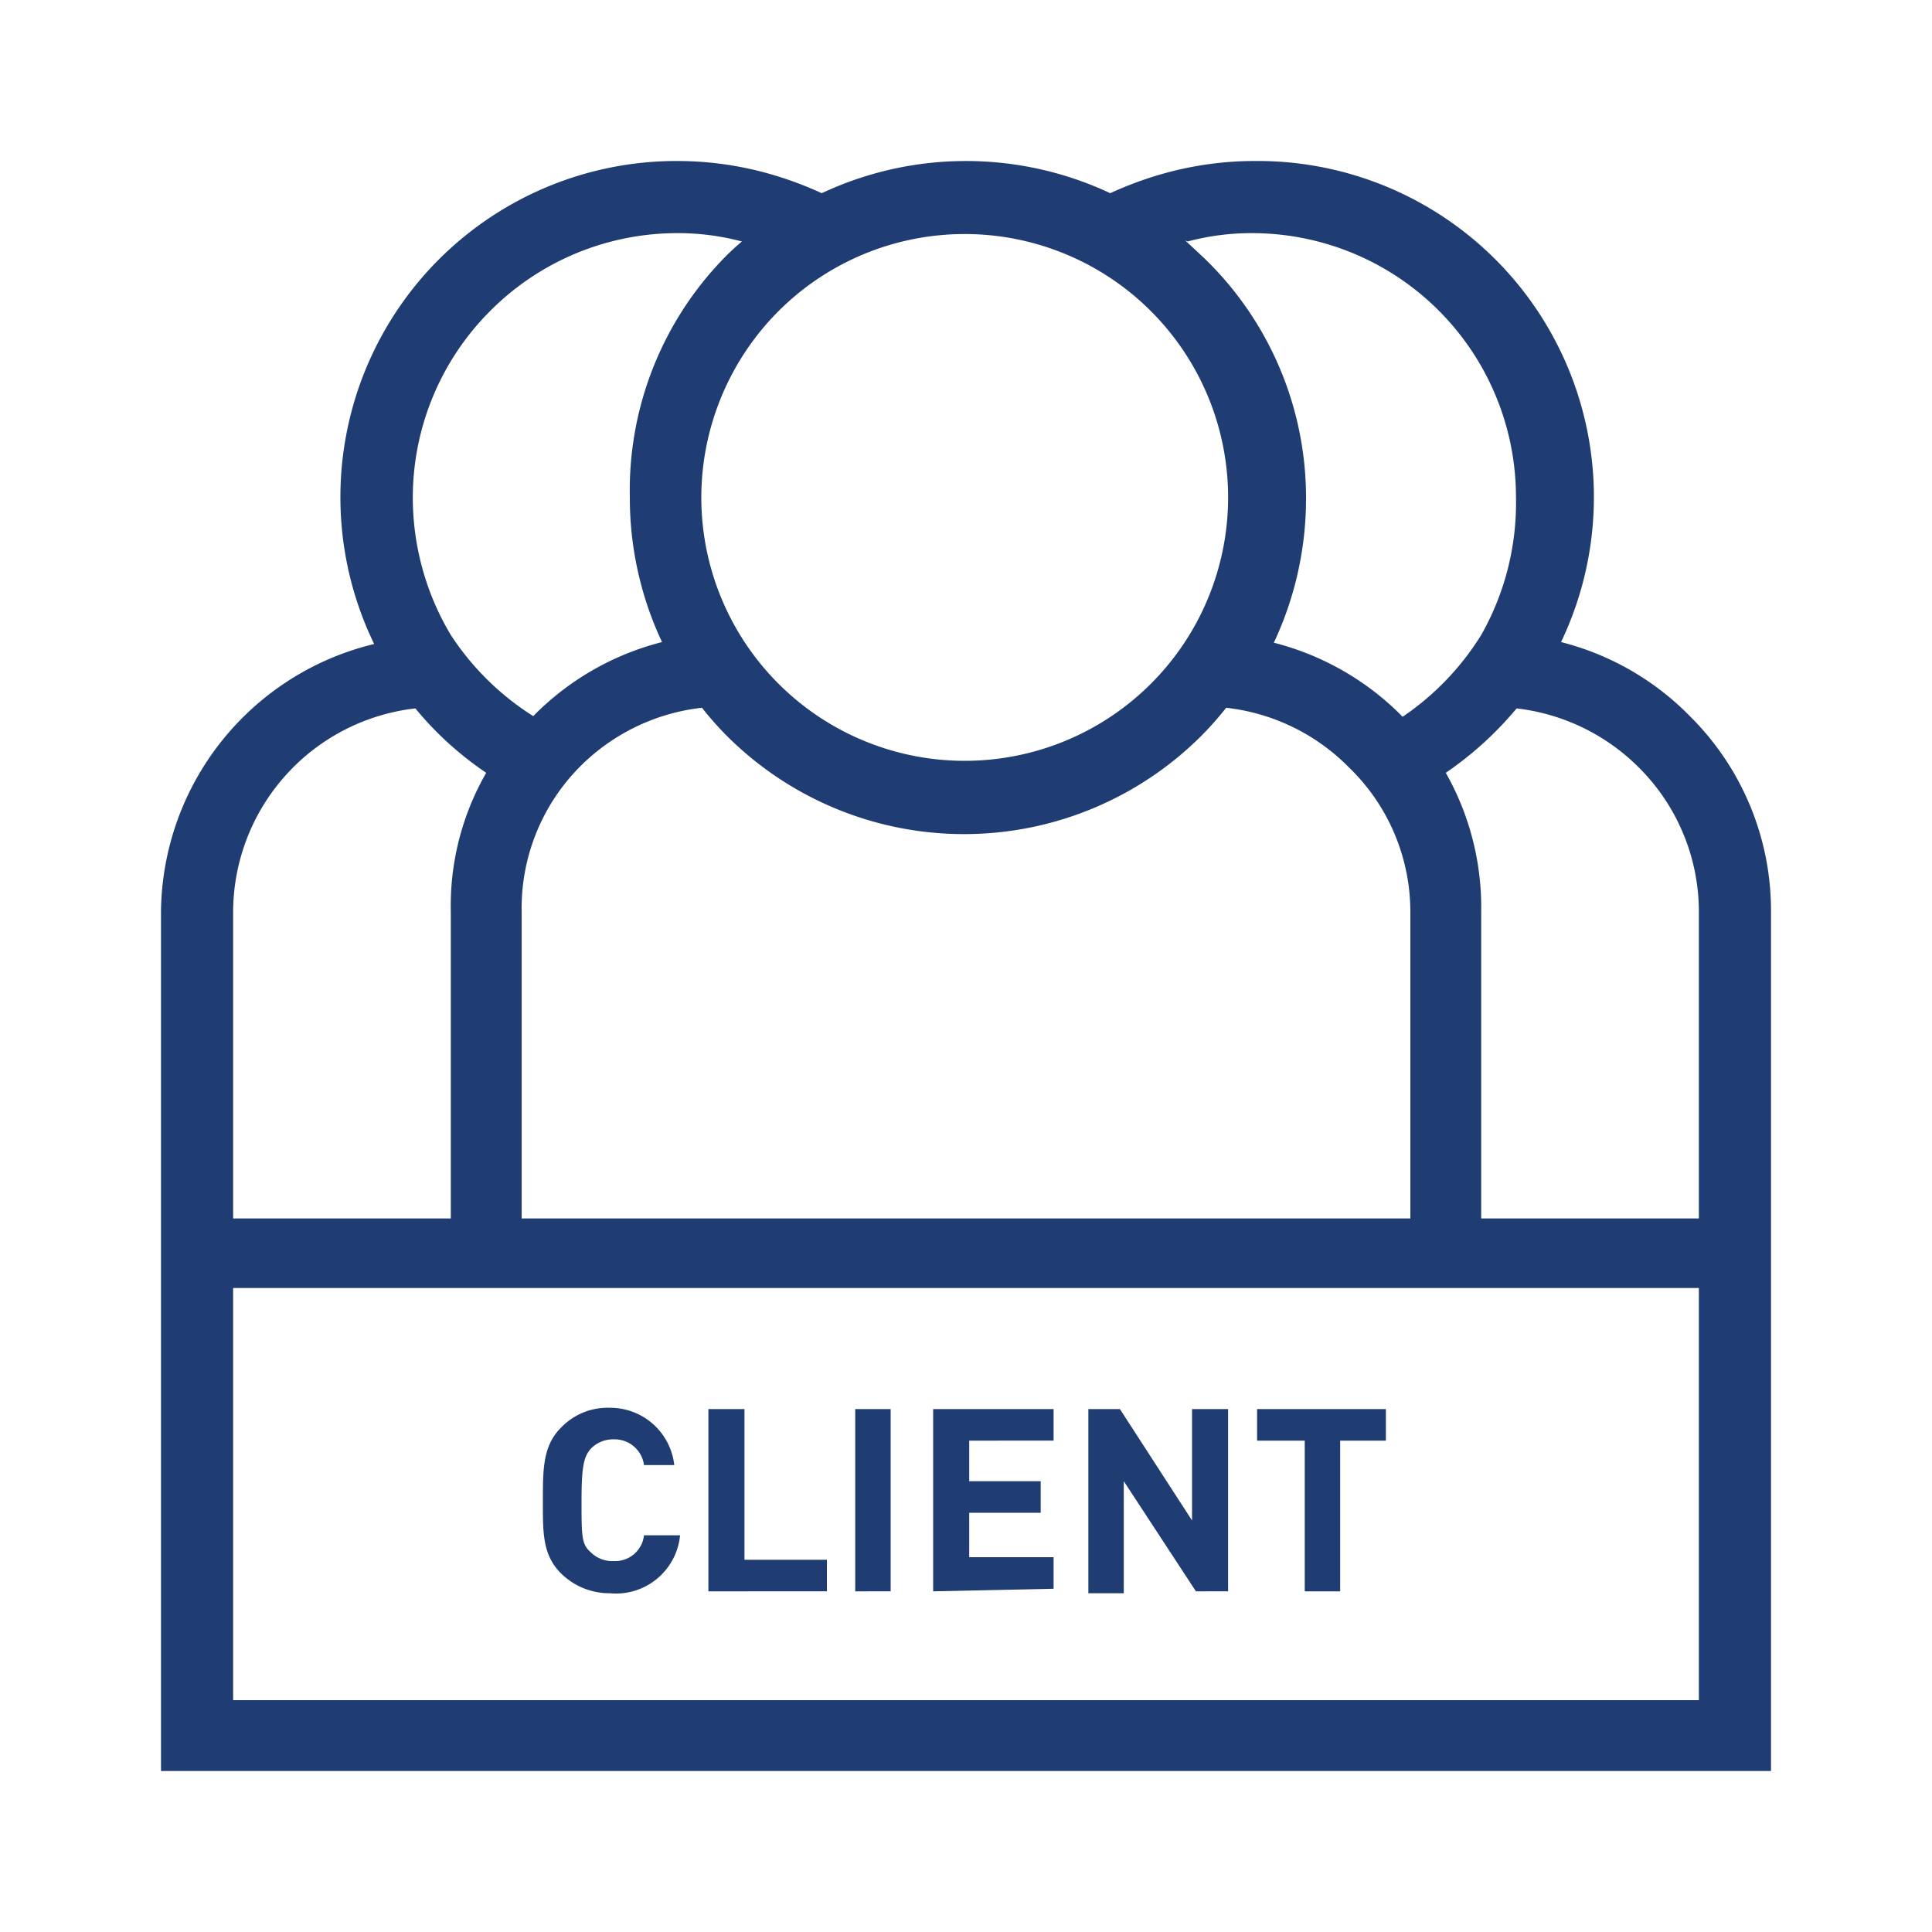 <svg id="Livello_1" data-name="Livello 1" xmlns="http://www.w3.org/2000/svg" viewBox="0 0 30 30"><defs><style>.cls-1{fill:#1f3c73;}</style></defs><title>clienti</title><path class="cls-1" d="M9.47,24.74a1.07,1.07,0,0,1-.76-.31c-.29-.29-.28-.64-.28-1.13s0-.85.28-1.13a1,1,0,0,1,.76-.31,1,1,0,0,1,1,.89H10a.46.46,0,0,0-.47-.4.48.48,0,0,0-.36.15c-.1.12-.14.25-.14.8s0,.68.14.8a.47.47,0,0,0,.36.14.45.45,0,0,0,.47-.4h.56A1,1,0,0,1,9.47,24.74Z"/><path class="cls-1" d="M11,24.71V21.88h.56v2.34h1.28v.49Z"/><path class="cls-1" d="M13.28,24.71V21.88h.55v2.83Z"/><path class="cls-1" d="M14.49,24.71V21.88h1.87v.49H15.05V23h1.11v.49H15.05v.69h1.31v.49Z"/><path class="cls-1" d="M18.57,24.71,17.45,23v1.74H16.9V21.88h.49l1.12,1.73V21.88h.56v2.83Z"/><path class="cls-1" d="M20.81,22.37v2.34h-.55V22.37h-.74v-.49h2v.49Z"/><path class="cls-1" d="M26.24,11.12a4.27,4.27,0,0,0-2-1.15A5.22,5.22,0,0,0,19.48,2.5a5.25,5.25,0,0,0-1.32.17,5.58,5.58,0,0,0-.92.33,5.27,5.27,0,0,0-4.48,0,5.58,5.58,0,0,0-.92-.33,5.25,5.25,0,0,0-1.32-.17A5.22,5.22,0,0,0,5.81,10,4.32,4.32,0,0,0,2.5,14.15V27.5h25V14.15A4.25,4.25,0,0,0,26.24,11.12Zm-7.8-7.37a3.85,3.85,0,0,1,1-.13,4.1,4.1,0,0,1,4.1,4.1A4.16,4.16,0,0,1,23,9.86a4.22,4.22,0,0,1-1.22,1.27h0a4.28,4.28,0,0,0-2-1.15,5.26,5.26,0,0,0,.5-2.25A5.17,5.17,0,0,0,18.69,4l-.29-.27Zm3.46,10.4v4.77H8.1V14.15A3.12,3.12,0,0,1,9,11.91a3.17,3.17,0,0,1,1.9-.92,5.08,5.08,0,0,0,.38.43,5.21,5.21,0,0,0,7.38,0,5.08,5.08,0,0,0,.38-.43,3.17,3.17,0,0,1,1.9.92A3.12,3.12,0,0,1,21.9,14.15ZM12.1,4.82a4.09,4.09,0,1,1-1.21,2.9A4.1,4.1,0,0,1,12.1,4.82Zm-4.48,0a4.1,4.1,0,0,1,2.9-1.2,3.85,3.85,0,0,1,1,.13h0a3.71,3.71,0,0,0-.29.27A5.17,5.17,0,0,0,9.78,7.72a5.26,5.26,0,0,0,.5,2.25,4.28,4.28,0,0,0-2,1.15h0A4.22,4.22,0,0,1,7,9.86a4.16,4.16,0,0,1-.59-2.14A4.1,4.1,0,0,1,7.62,4.82Zm-4,9.33A3.19,3.19,0,0,1,6.45,11a5.14,5.14,0,0,0,1.1,1A4.14,4.14,0,0,0,7,14.15v4.77H3.62ZM26.38,23.4v3H3.62V20H26.38Zm0-4.48H23V14.15A4.24,4.24,0,0,0,22.45,12a5.38,5.38,0,0,0,1.1-1,3.2,3.2,0,0,1,1.9.92,3.16,3.16,0,0,1,.93,2.24Z"/></svg>